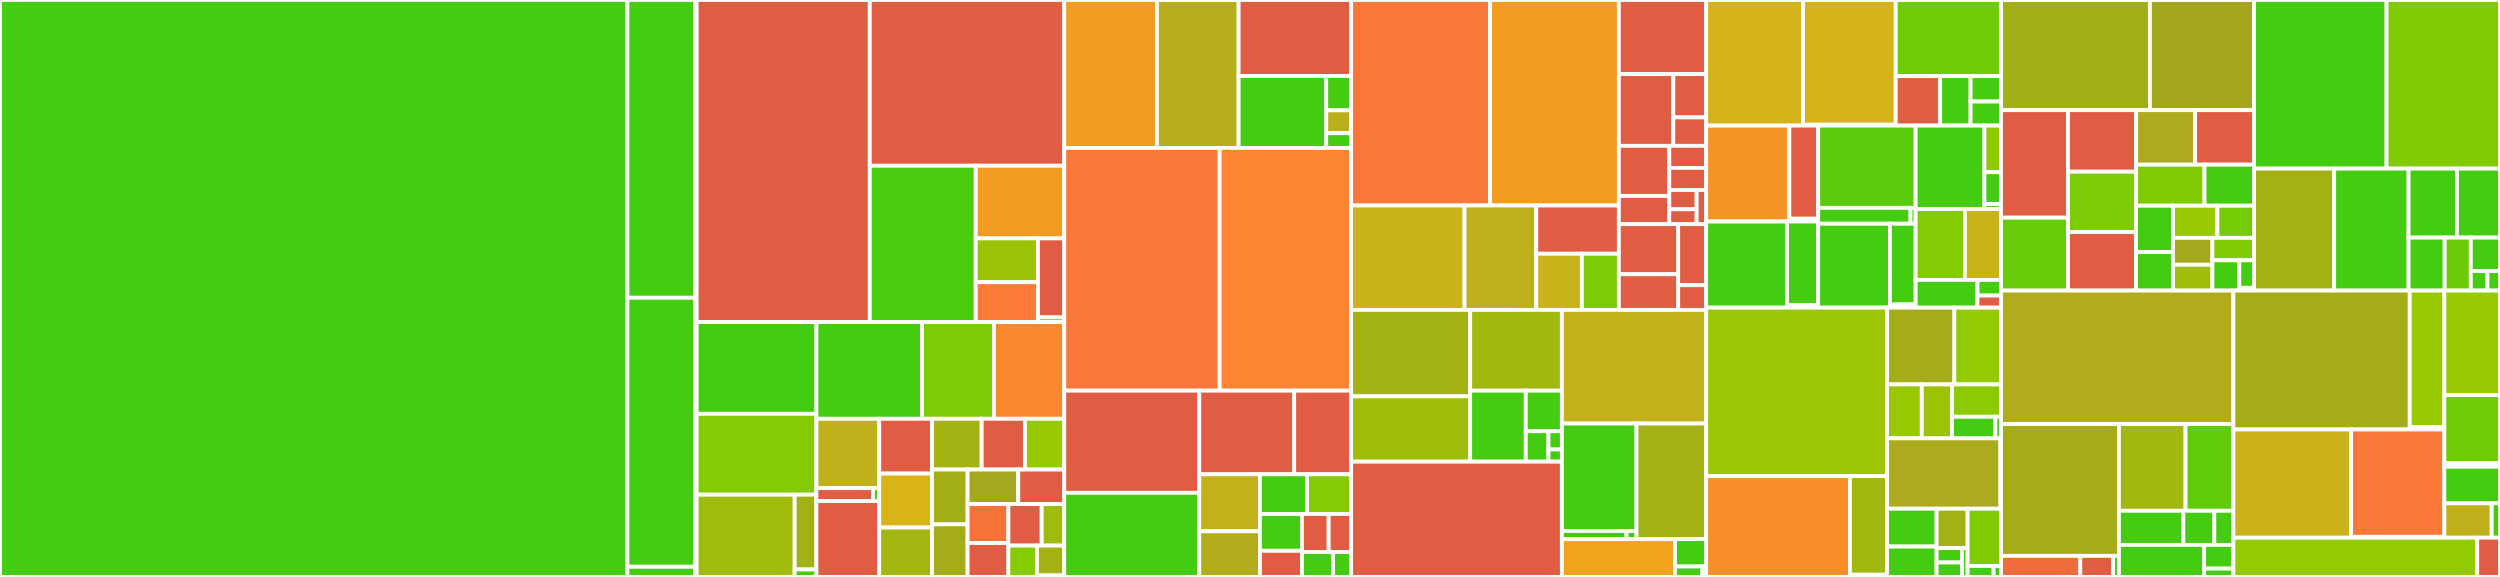 <svg baseProfile="full" width="650" height="150" viewBox="0 0 650 150" version="1.1"
xmlns="http://www.w3.org/2000/svg" xmlns:ev="http://www.w3.org/2001/xml-events"
xmlns:xlink="http://www.w3.org/1999/xlink">

<rect x="0" y="0" width="650" height="150" fill="#333333" stroke="none"/>

<style>rect.s{mask:url(#mask);}</style>
<defs>
  <pattern id="white" width="4" height="4" patternUnits="userSpaceOnUse" patternTransform="rotate(45)">
    <rect width="2" height="2" transform="translate(0,0)" fill="white"></rect>
  </pattern>
  <mask id="mask">
    <rect x="0" y="0" width="100%" height="100%" fill="url(#white)"></rect>
  </mask>
</defs>

<rect x="0" y="0" width="163.128" height="150.0" fill="#4c1" stroke="white" stroke-width="1" class=" tooltipped" data-content="genesis/src/genesisStates/mainnet.ts"><title>genesis/src/genesisStates/mainnet.ts</title></rect>
<rect x="163.128" y="0" width="17.661" height="77.414" fill="#4c1" stroke="white" stroke-width="1" class=" tooltipped" data-content="genesis/src/genesisStates/hoodi.ts"><title>genesis/src/genesisStates/hoodi.ts</title></rect>
<rect x="163.128" y="77.414" width="17.661" height="69.938" fill="#4c1" stroke="white" stroke-width="1" class=" tooltipped" data-content="genesis/src/genesisStates/holesky.ts"><title>genesis/src/genesisStates/holesky.ts</title></rect>
<rect x="163.128" y="147.352" width="17.661" height="2.648" fill="#4c1" stroke="white" stroke-width="1" class=" tooltipped" data-content="genesis/src/genesisStates/sepolia.ts"><title>genesis/src/genesisStates/sepolia.ts</title></rect>
<rect x="180.789" y="0" width="0.348" height="150" fill="#8eca02" stroke="white" stroke-width="1" class=" tooltipped" data-content="genesis/src/index.ts"><title>genesis/src/index.ts</title></rect>
<rect x="181.137" y="0" width="45.007" height="83.736" fill="#e05d44" stroke="white" stroke-width="1" class=" tooltipped" data-content="evm/src/opcodes/functions.ts"><title>evm/src/opcodes/functions.ts</title></rect>
<rect x="226.144" y="0" width="50.559" height="43.092" fill="#e05d44" stroke="white" stroke-width="1" class=" tooltipped" data-content="evm/src/opcodes/gas.ts"><title>evm/src/opcodes/gas.ts</title></rect>
<rect x="226.144" y="43.092" width="27.547" height="40.644" fill="#4ccc0f" stroke="white" stroke-width="1" class=" tooltipped" data-content="evm/src/opcodes/codes.ts"><title>evm/src/opcodes/codes.ts</title></rect>
<rect x="253.691" y="43.092" width="23.012" height="18.887" fill="#f39a21" stroke="white" stroke-width="1" class=" tooltipped" data-content="evm/src/opcodes/util.ts"><title>evm/src/opcodes/util.ts</title></rect>
<rect x="253.691" y="61.98" width="16.184" height="11.388" fill="#9cc206" stroke="white" stroke-width="1" class=" tooltipped" data-content="evm/src/opcodes/EIP2929.ts"><title>evm/src/opcodes/EIP2929.ts</title></rect>
<rect x="253.691" y="73.368" width="16.184" height="10.368" fill="#fd7b38" stroke="white" stroke-width="1" class=" tooltipped" data-content="evm/src/opcodes/EIP2200.ts"><title>evm/src/opcodes/EIP2200.ts</title></rect>
<rect x="269.876" y="61.98" width="6.828" height="20.548" fill="#e05d44" stroke="white" stroke-width="1" class=" tooltipped" data-content="evm/src/opcodes/EIP1283.ts"><title>evm/src/opcodes/EIP1283.ts</title></rect>
<rect x="269.876" y="82.528" width="6.828" height="1.209" fill="#4c1" stroke="white" stroke-width="1" class=" tooltipped" data-content="evm/src/opcodes/index.ts"><title>evm/src/opcodes/index.ts</title></rect>
<rect x="181.137" y="83.736" width="31.136" height="23.855" fill="#4c1" stroke="white" stroke-width="1" class=" tooltipped" data-content="evm/src/precompiles/bls12_381/constants.ts"><title>evm/src/precompiles/bls12_381/constants.ts</title></rect>
<rect x="181.137" y="107.591" width="31.136" height="21.028" fill="#85cb03" stroke="white" stroke-width="1" class=" tooltipped" data-content="evm/src/precompiles/bls12_381/mcl.ts"><title>evm/src/precompiles/bls12_381/mcl.ts</title></rect>
<rect x="181.137" y="128.619" width="25.475" height="21.381" fill="#a0bb0c" stroke="white" stroke-width="1" class=" tooltipped" data-content="evm/src/precompiles/bls12_381/noble.ts"><title>evm/src/precompiles/bls12_381/noble.ts</title></rect>
<rect x="206.612" y="128.619" width="5.661" height="19.437" fill="#a3b114" stroke="white" stroke-width="1" class=" tooltipped" data-content="evm/src/precompiles/bls12_381/util.ts"><title>evm/src/precompiles/bls12_381/util.ts</title></rect>
<rect x="206.612" y="148.056" width="5.661" height="1.944" fill="#4c1" stroke="white" stroke-width="1" class=" tooltipped" data-content="evm/src/precompiles/bls12_381/index.ts"><title>evm/src/precompiles/bls12_381/index.ts</title></rect>
<rect x="212.273" y="83.736" width="27.457" height="25.148" fill="#4c1" stroke="white" stroke-width="1" class=" tooltipped" data-content="evm/src/precompiles/index.ts"><title>evm/src/precompiles/index.ts</title></rect>
<rect x="239.73" y="83.736" width="18.706" height="25.148" fill="#7dcb05" stroke="white" stroke-width="1" class=" tooltipped" data-content="evm/src/precompiles/09-blake2f.ts"><title>evm/src/precompiles/09-blake2f.ts</title></rect>
<rect x="258.435" y="83.736" width="18.268" height="25.148" fill="#fa882e" stroke="white" stroke-width="1" class=" tooltipped" data-content="evm/src/precompiles/05-modexp.ts"><title>evm/src/precompiles/05-modexp.ts</title></rect>
<rect x="212.273" y="108.884" width="16.325" height="18.03" fill="#c0b01b" stroke="white" stroke-width="1" class=" tooltipped" data-content="evm/src/precompiles/bn254/noble.ts"><title>evm/src/precompiles/bn254/noble.ts</title></rect>
<rect x="212.273" y="126.914" width="14.693" height="3.37" fill="#e05d44" stroke="white" stroke-width="1" class=" tooltipped" data-content="evm/src/precompiles/bn254/rustbn.ts"><title>evm/src/precompiles/bn254/rustbn.ts</title></rect>
<rect x="226.966" y="126.914" width="1.633" height="3.37" fill="#4c1" stroke="white" stroke-width="1" class=" tooltipped" data-content="evm/src/precompiles/bn254/index.ts"><title>evm/src/precompiles/bn254/index.ts</title></rect>
<rect x="212.273" y="130.285" width="16.325" height="19.715" fill="#e05d44" stroke="white" stroke-width="1" class=" tooltipped" data-content="evm/src/precompiles/100-p256verify.ts"><title>evm/src/precompiles/100-p256verify.ts</title></rect>
<rect x="228.598" y="108.884" width="13.716" height="14.24" fill="#e05d44" stroke="white" stroke-width="1" class=" tooltipped" data-content="evm/src/precompiles/0a-kzg-point-evaluation.ts"><title>evm/src/precompiles/0a-kzg-point-evaluation.ts</title></rect>
<rect x="228.598" y="123.124" width="13.716" height="14.04" fill="#d9b318" stroke="white" stroke-width="1" class=" tooltipped" data-content="evm/src/precompiles/0c-bls12-g1msm.ts"><title>evm/src/precompiles/0c-bls12-g1msm.ts</title></rect>
<rect x="228.598" y="137.164" width="13.716" height="12.836" fill="#a2b511" stroke="white" stroke-width="1" class=" tooltipped" data-content="evm/src/precompiles/0f-bls12-pairing.ts"><title>evm/src/precompiles/0f-bls12-pairing.ts</title></rect>
<rect x="242.314" y="108.884" width="12.922" height="13.199" fill="#a3b313" stroke="white" stroke-width="1" class=" tooltipped" data-content="evm/src/precompiles/0e-bls12-g2msm.ts"><title>evm/src/precompiles/0e-bls12-g2msm.ts</title></rect>
<rect x="255.236" y="108.884" width="11.255" height="13.199" fill="#e05d44" stroke="white" stroke-width="1" class=" tooltipped" data-content="evm/src/precompiles/01-ecrecover.ts"><title>evm/src/precompiles/01-ecrecover.ts</title></rect>
<rect x="266.491" y="108.884" width="10.213" height="13.199" fill="#97ca00" stroke="white" stroke-width="1" class=" tooltipped" data-content="evm/src/precompiles/0d-bls12-g2add.ts"><title>evm/src/precompiles/0d-bls12-g2add.ts</title></rect>
<rect x="242.314" y="122.083" width="9.263" height="14.256" fill="#a3af16" stroke="white" stroke-width="1" class=" tooltipped" data-content="evm/src/precompiles/0b-bls12-g1add.ts"><title>evm/src/precompiles/0b-bls12-g1add.ts</title></rect>
<rect x="242.314" y="136.338" width="9.263" height="13.662" fill="#a4ac19" stroke="white" stroke-width="1" class=" tooltipped" data-content="evm/src/precompiles/11-bls12-map-fp2-to-g2.ts"><title>evm/src/precompiles/11-bls12-map-fp2-to-g2.ts</title></rect>
<rect x="251.576" y="122.083" width="13.176" height="8.977" fill="#a4a81c" stroke="white" stroke-width="1" class=" tooltipped" data-content="evm/src/precompiles/10-bls12-map-fp-to-g1.ts"><title>evm/src/precompiles/10-bls12-map-fp-to-g1.ts</title></rect>
<rect x="264.753" y="122.083" width="11.951" height="8.977" fill="#e05d44" stroke="white" stroke-width="1" class=" tooltipped" data-content="evm/src/precompiles/08-bn254-pairing.ts"><title>evm/src/precompiles/08-bn254-pairing.ts</title></rect>
<rect x="251.576" y="131.06" width="10.603" height="10.119" fill="#f7733a" stroke="white" stroke-width="1" class=" tooltipped" data-content="evm/src/precompiles/util.ts"><title>evm/src/precompiles/util.ts</title></rect>
<rect x="251.576" y="141.179" width="10.603" height="8.821" fill="#e05d44" stroke="white" stroke-width="1" class=" tooltipped" data-content="evm/src/precompiles/06-bn254-add.ts"><title>evm/src/precompiles/06-bn254-add.ts</title></rect>
<rect x="262.179" y="131.06" width="8.664" height="10.796" fill="#e05d44" stroke="white" stroke-width="1" class=" tooltipped" data-content="evm/src/precompiles/07-bn254-mul.ts"><title>evm/src/precompiles/07-bn254-mul.ts</title></rect>
<rect x="270.843" y="131.06" width="5.861" height="10.796" fill="#a0bb0c" stroke="white" stroke-width="1" class=" tooltipped" data-content="evm/src/precompiles/02-sha256.ts"><title>evm/src/precompiles/02-sha256.ts</title></rect>
<rect x="262.179" y="141.856" width="7.431" height="8.144" fill="#85cb03" stroke="white" stroke-width="1" class=" tooltipped" data-content="evm/src/precompiles/03-ripemd160.ts"><title>evm/src/precompiles/03-ripemd160.ts</title></rect>
<rect x="269.61" y="141.856" width="7.093" height="7.756" fill="#a3b114" stroke="white" stroke-width="1" class=" tooltipped" data-content="evm/src/precompiles/04-identity.ts"><title>evm/src/precompiles/04-identity.ts</title></rect>
<rect x="269.61" y="149.612" width="7.093" height="0.388" fill="#4c1" stroke="white" stroke-width="1" class=" tooltipped" data-content="evm/src/precompiles/types.ts"><title>evm/src/precompiles/types.ts</title></rect>
<rect x="276.703" y="0" width="24.099" height="38.468" fill="#f29d1f" stroke="white" stroke-width="1" class=" tooltipped" data-content="evm/src/eof/verify.ts"><title>evm/src/eof/verify.ts</title></rect>
<rect x="300.803" y="0" width="21.239" height="38.468" fill="#b7ae1c" stroke="white" stroke-width="1" class=" tooltipped" data-content="evm/src/eof/container.ts"><title>evm/src/eof/container.ts</title></rect>
<rect x="322.041" y="0" width="29.248" height="19.751" fill="#e05d44" stroke="white" stroke-width="1" class=" tooltipped" data-content="evm/src/eof/errors.ts"><title>evm/src/eof/errors.ts</title></rect>
<rect x="322.041" y="19.751" width="22.781" height="18.717" fill="#4c1" stroke="white" stroke-width="1" class=" tooltipped" data-content="evm/src/eof/stackDelta.ts"><title>evm/src/eof/stackDelta.ts</title></rect>
<rect x="344.823" y="19.751" width="6.467" height="8.933" fill="#4c1" stroke="white" stroke-width="1" class=" tooltipped" data-content="evm/src/eof/constants.ts"><title>evm/src/eof/constants.ts</title></rect>
<rect x="344.823" y="28.684" width="6.467" height="5.955" fill="#baaf1b" stroke="white" stroke-width="1" class=" tooltipped" data-content="evm/src/eof/setup.ts"><title>evm/src/eof/setup.ts</title></rect>
<rect x="344.823" y="34.64" width="6.467" height="3.828" fill="#4c1" stroke="white" stroke-width="1" class=" tooltipped" data-content="evm/src/eof/util.ts"><title>evm/src/eof/util.ts</title></rect>
<rect x="276.703" y="38.468" width="40.41" height="63.105" fill="#fa7739" stroke="white" stroke-width="1" class=" tooltipped" data-content="evm/src/evm.ts"><title>evm/src/evm.ts</title></rect>
<rect x="317.113" y="38.468" width="34.176" height="63.105" fill="#fb8530" stroke="white" stroke-width="1" class=" tooltipped" data-content="evm/src/interpreter.ts"><title>evm/src/interpreter.ts</title></rect>
<rect x="276.703" y="101.574" width="35.106" height="26.564" fill="#e05d44" stroke="white" stroke-width="1" class=" tooltipped" data-content="evm/src/binaryTreeAccessWitness.ts"><title>evm/src/binaryTreeAccessWitness.ts</title></rect>
<rect x="276.703" y="128.138" width="35.106" height="21.862" fill="#4c1" stroke="white" stroke-width="1" class=" tooltipped" data-content="evm/src/params.ts"><title>evm/src/params.ts</title></rect>
<rect x="311.809" y="101.574" width="24.675" height="21.74" fill="#e05d44" stroke="white" stroke-width="1" class=" tooltipped" data-content="evm/src/journal.ts"><title>evm/src/journal.ts</title></rect>
<rect x="336.484" y="101.574" width="14.805" height="21.74" fill="#e05d44" stroke="white" stroke-width="1" class=" tooltipped" data-content="evm/src/logger.ts"><title>evm/src/logger.ts</title></rect>
<rect x="311.809" y="123.313" width="15.771" height="14.826" fill="#c3b11b" stroke="white" stroke-width="1" class=" tooltipped" data-content="evm/src/stack.ts"><title>evm/src/stack.ts</title></rect>
<rect x="311.809" y="138.139" width="15.771" height="11.861" fill="#b2ac1c" stroke="white" stroke-width="1" class=" tooltipped" data-content="evm/src/transientStorage.ts"><title>evm/src/transientStorage.ts</title></rect>
<rect x="327.581" y="123.313" width="12.254" height="10.327" fill="#4c1" stroke="white" stroke-width="1" class=" tooltipped" data-content="evm/src/memory.ts"><title>evm/src/memory.ts</title></rect>
<rect x="339.835" y="123.313" width="11.455" height="10.327" fill="#85cb03" stroke="white" stroke-width="1" class=" tooltipped" data-content="evm/src/message.ts"><title>evm/src/message.ts</title></rect>
<rect x="327.581" y="133.64" width="10.93" height="9.564" fill="#4c1" stroke="white" stroke-width="1" class=" tooltipped" data-content="evm/src/errors.ts"><title>evm/src/errors.ts</title></rect>
<rect x="327.581" y="143.204" width="10.93" height="6.796" fill="#e05d44" stroke="white" stroke-width="1" class=" tooltipped" data-content="evm/src/stemCache.ts"><title>evm/src/stemCache.ts</title></rect>
<rect x="338.51" y="133.64" width="6.945" height="9.902" fill="#e05d44" stroke="white" stroke-width="1" class=" tooltipped" data-content="evm/src/chunkCache.ts"><title>evm/src/chunkCache.ts</title></rect>
<rect x="345.455" y="133.64" width="5.834" height="9.902" fill="#e05d44" stroke="white" stroke-width="1" class=" tooltipped" data-content="evm/src/types.ts"><title>evm/src/types.ts</title></rect>
<rect x="338.51" y="143.542" width="8.093" height="6.458" fill="#4c1" stroke="white" stroke-width="1" class=" tooltipped" data-content="evm/src/constructors.ts"><title>evm/src/constructors.ts</title></rect>
<rect x="346.604" y="143.542" width="4.686" height="6.458" fill="#4c1" stroke="white" stroke-width="1" class=" tooltipped" data-content="evm/src/index.ts"><title>evm/src/index.ts</title></rect>
<rect x="351.289" y="0" width="36.147" height="53.425" fill="#fa7739" stroke="white" stroke-width="1" class=" tooltipped" data-content="vm/src/runBlock.ts"><title>vm/src/runBlock.ts</title></rect>
<rect x="387.436" y="0" width="33.469" height="53.425" fill="#f39a21" stroke="white" stroke-width="1" class=" tooltipped" data-content="vm/src/runTx.ts"><title>vm/src/runTx.ts</title></rect>
<rect x="351.289" y="53.425" width="29.488" height="27.147" fill="#c9b21a" stroke="white" stroke-width="1" class=" tooltipped" data-content="vm/src/buildBlock.ts"><title>vm/src/buildBlock.ts</title></rect>
<rect x="380.777" y="53.425" width="18.645" height="27.147" fill="#bdb01b" stroke="white" stroke-width="1" class=" tooltipped" data-content="vm/src/requests.ts"><title>vm/src/requests.ts</title></rect>
<rect x="399.422" y="53.425" width="21.483" height="12.549" fill="#e05d44" stroke="white" stroke-width="1" class=" tooltipped" data-content="vm/src/emitEVMProfile.ts"><title>vm/src/emitEVMProfile.ts</title></rect>
<rect x="399.422" y="65.974" width="11.872" height="14.598" fill="#c9b21a" stroke="white" stroke-width="1" class=" tooltipped" data-content="vm/src/vm.ts"><title>vm/src/vm.ts</title></rect>
<rect x="411.294" y="65.974" width="9.611" height="14.598" fill="#7dcb05" stroke="white" stroke-width="1" class=" tooltipped" data-content="vm/src/bloom/index.ts"><title>vm/src/bloom/index.ts</title></rect>
<rect x="420.905" y="0" width="22.704" height="19.265" fill="#e05d44" stroke="white" stroke-width="1" class=" tooltipped" data-content="vm/examples/run-solidity-contract.ts"><title>vm/examples/run-solidity-contract.ts</title></rect>
<rect x="420.905" y="19.265" width="14.153" height="18.659" fill="#e05d44" stroke="white" stroke-width="1" class=" tooltipped" data-content="vm/examples/helpers/blockchain-mock-data.ts"><title>vm/examples/helpers/blockchain-mock-data.ts</title></rect>
<rect x="435.058" y="19.265" width="8.551" height="11.26" fill="#e05d44" stroke="white" stroke-width="1" class=" tooltipped" data-content="vm/examples/helpers/tx-builder.ts"><title>vm/examples/helpers/tx-builder.ts</title></rect>
<rect x="435.058" y="30.524" width="8.551" height="7.399" fill="#e05d44" stroke="white" stroke-width="1" class=" tooltipped" data-content="vm/examples/helpers/account-utils.ts"><title>vm/examples/helpers/account-utils.ts</title></rect>
<rect x="420.905" y="37.923" width="13.109" height="13.01" fill="#e05d44" stroke="white" stroke-width="1" class=" tooltipped" data-content="vm/examples/run-blockchain.ts"><title>vm/examples/run-blockchain.ts</title></rect>
<rect x="420.905" y="50.934" width="13.109" height="7.345" fill="#e05d44" stroke="white" stroke-width="1" class=" tooltipped" data-content="vm/examples/buildBlock.ts"><title>vm/examples/buildBlock.ts</title></rect>
<rect x="434.014" y="37.923" width="9.595" height="5.734" fill="#e05d44" stroke="white" stroke-width="1" class=" tooltipped" data-content="vm/examples/runTx.ts"><title>vm/examples/runTx.ts</title></rect>
<rect x="434.014" y="43.657" width="9.595" height="5.734" fill="#e05d44" stroke="white" stroke-width="1" class=" tooltipped" data-content="vm/examples/vmWithGenesisState.ts"><title>vm/examples/vmWithGenesisState.ts</title></rect>
<rect x="434.014" y="49.391" width="7.119" height="5.023" fill="#e05d44" stroke="white" stroke-width="1" class=" tooltipped" data-content="vm/examples/runGoerliBlock.ts"><title>vm/examples/runGoerliBlock.ts</title></rect>
<rect x="434.014" y="54.414" width="7.119" height="3.864" fill="#e05d44" stroke="white" stroke-width="1" class=" tooltipped" data-content="vm/examples/vmWithEIPs.ts"><title>vm/examples/vmWithEIPs.ts</title></rect>
<rect x="441.133" y="49.391" width="2.476" height="8.887" fill="#e05d44" stroke="white" stroke-width="1" class=" tooltipped" data-content="vm/examples/vmWith4844.ts"><title>vm/examples/vmWith4844.ts</title></rect>
<rect x="420.905" y="58.278" width="15.424" height="13.019" fill="#e05d44" stroke="white" stroke-width="1" class=" tooltipped" data-content="vm/benchmarks/util.ts"><title>vm/benchmarks/util.ts</title></rect>
<rect x="420.905" y="71.298" width="15.424" height="9.274" fill="#e05d44" stroke="white" stroke-width="1" class=" tooltipped" data-content="vm/benchmarks/run.ts"><title>vm/benchmarks/run.ts</title></rect>
<rect x="436.329" y="58.278" width="7.28" height="15.87" fill="#e05d44" stroke="white" stroke-width="1" class=" tooltipped" data-content="vm/benchmarks/mainnetBlocks.ts"><title>vm/benchmarks/mainnetBlocks.ts</title></rect>
<rect x="436.329" y="74.149" width="7.28" height="6.424" fill="#e05d44" stroke="white" stroke-width="1" class=" tooltipped" data-content="vm/benchmarks/mockchain.ts"><title>vm/benchmarks/mockchain.ts</title></rect>
<rect x="351.289" y="80.572" width="30.954" height="22.484" fill="#a3b313" stroke="white" stroke-width="1" class=" tooltipped" data-content="statemanager/src/cache/storage.ts"><title>statemanager/src/cache/storage.ts</title></rect>
<rect x="351.289" y="103.056" width="30.954" height="16.974" fill="#9ebe09" stroke="white" stroke-width="1" class=" tooltipped" data-content="statemanager/src/cache/account.ts"><title>statemanager/src/cache/account.ts</title></rect>
<rect x="382.244" y="80.572" width="23.843" height="20.998" fill="#a1b90e" stroke="white" stroke-width="1" class=" tooltipped" data-content="statemanager/src/cache/code.ts"><title>statemanager/src/cache/code.ts</title></rect>
<rect x="382.244" y="101.57" width="14.455" height="18.46" fill="#4c1" stroke="white" stroke-width="1" class=" tooltipped" data-content="statemanager/src/cache/caches.ts"><title>statemanager/src/cache/caches.ts</title></rect>
<rect x="396.699" y="101.57" width="9.388" height="10.548" fill="#4c1" stroke="white" stroke-width="1" class=" tooltipped" data-content="statemanager/src/cache/originalStorageCache.ts"><title>statemanager/src/cache/originalStorageCache.ts</title></rect>
<rect x="396.699" y="112.119" width="5.911" height="7.911" fill="#4c1" stroke="white" stroke-width="1" class=" tooltipped" data-content="statemanager/src/cache/cache.ts"><title>statemanager/src/cache/cache.ts</title></rect>
<rect x="402.61" y="112.119" width="3.477" height="4.747" fill="#4c1" stroke="white" stroke-width="1" class=" tooltipped" data-content="statemanager/src/cache/index.ts"><title>statemanager/src/cache/index.ts</title></rect>
<rect x="402.61" y="116.865" width="3.477" height="3.165" fill="#4c1" stroke="white" stroke-width="1" class=" tooltipped" data-content="statemanager/src/cache/types.ts"><title>statemanager/src/cache/types.ts</title></rect>
<rect x="351.289" y="120.03" width="54.798" height="29.97" fill="#e05d44" stroke="white" stroke-width="1" class=" tooltipped" data-content="statemanager/src/statefulBinaryTreeStateManager.ts"><title>statemanager/src/statefulBinaryTreeStateManager.ts</title></rect>
<rect x="406.087" y="80.572" width="37.522" height="29.545" fill="#c3b11b" stroke="white" stroke-width="1" class=" tooltipped" data-content="statemanager/src/merkleStateManager.ts"><title>statemanager/src/merkleStateManager.ts</title></rect>
<rect x="406.087" y="110.117" width="19.402" height="27.932" fill="#4c1" stroke="white" stroke-width="1" class=" tooltipped" data-content="statemanager/src/proof/merkle.ts"><title>statemanager/src/proof/merkle.ts</title></rect>
<rect x="406.087" y="138.049" width="16.815" height="2.127" fill="#4c1" stroke="white" stroke-width="1" class=" tooltipped" data-content="statemanager/src/proof/rpc.ts"><title>statemanager/src/proof/rpc.ts</title></rect>
<rect x="422.902" y="138.049" width="2.587" height="2.127" fill="#4c1" stroke="white" stroke-width="1" class=" tooltipped" data-content="statemanager/src/proof/index.ts"><title>statemanager/src/proof/index.ts</title></rect>
<rect x="425.489" y="110.117" width="18.121" height="30.059" fill="#a3b114" stroke="white" stroke-width="1" class=" tooltipped" data-content="statemanager/src/rpcStateManager.ts"><title>statemanager/src/rpcStateManager.ts</title></rect>
<rect x="406.087" y="140.176" width="29.402" height="9.824" fill="#efa41b" stroke="white" stroke-width="1" class=" tooltipped" data-content="statemanager/src/simpleStateManager.ts"><title>statemanager/src/simpleStateManager.ts</title></rect>
<rect x="435.489" y="140.176" width="8.121" height="7.114" fill="#4c1" stroke="white" stroke-width="1" class=" tooltipped" data-content="statemanager/src/util.ts"><title>statemanager/src/util.ts</title></rect>
<rect x="435.489" y="147.29" width="7.105" height="2.71" fill="#4c1" stroke="white" stroke-width="1" class=" tooltipped" data-content="statemanager/src/index.ts"><title>statemanager/src/index.ts</title></rect>
<rect x="442.594" y="147.29" width="1.015" height="2.71" fill="#4c1" stroke="white" stroke-width="1" class=" tooltipped" data-content="statemanager/src/types.ts"><title>statemanager/src/types.ts</title></rect>
<rect x="443.609" y="0" width="25.188" height="32.656" fill="#d3b319" stroke="white" stroke-width="1" class=" tooltipped" data-content="tx/src/4844/tx.ts"><title>tx/src/4844/tx.ts</title></rect>
<rect x="468.797" y="0" width="24.093" height="32.427" fill="#d6b318" stroke="white" stroke-width="1" class=" tooltipped" data-content="tx/src/4844/constructors.ts"><title>tx/src/4844/constructors.ts</title></rect>
<rect x="468.797" y="32.427" width="24.093" height="0.228" fill="#4c1" stroke="white" stroke-width="1" class=" tooltipped" data-content="tx/src/4844/index.ts"><title>tx/src/4844/index.ts</title></rect>
<rect x="492.89" y="0" width="27.378" height="19.794" fill="#70cb07" stroke="white" stroke-width="1" class=" tooltipped" data-content="tx/src/capabilities/legacy.ts"><title>tx/src/capabilities/legacy.ts</title></rect>
<rect x="492.89" y="19.794" width="11.55" height="12.861" fill="#e25e43" stroke="white" stroke-width="1" class=" tooltipped" data-content="tx/src/capabilities/eip7702.ts"><title>tx/src/capabilities/eip7702.ts</title></rect>
<rect x="504.44" y="19.794" width="7.914" height="12.861" fill="#4c1" stroke="white" stroke-width="1" class=" tooltipped" data-content="tx/src/capabilities/eip2930.ts"><title>tx/src/capabilities/eip2930.ts</title></rect>
<rect x="512.354" y="19.794" width="7.914" height="6.604" fill="#4c1" stroke="white" stroke-width="1" class=" tooltipped" data-content="tx/src/capabilities/eip2718.ts"><title>tx/src/capabilities/eip2718.ts</title></rect>
<rect x="512.354" y="26.399" width="7.914" height="6.257" fill="#4c1" stroke="white" stroke-width="1" class=" tooltipped" data-content="tx/src/capabilities/eip1559.ts"><title>tx/src/capabilities/eip1559.ts</title></rect>
<rect x="443.609" y="32.656" width="21.617" height="24.942" fill="#f59425" stroke="white" stroke-width="1" class=" tooltipped" data-content="tx/src/7702/tx.ts"><title>tx/src/7702/tx.ts</title></rect>
<rect x="465.227" y="32.656" width="7.5" height="24.208" fill="#e05d44" stroke="white" stroke-width="1" class=" tooltipped" data-content="tx/src/7702/constructors.ts"><title>tx/src/7702/constructors.ts</title></rect>
<rect x="465.227" y="56.864" width="7.5" height="0.734" fill="#4c1" stroke="white" stroke-width="1" class=" tooltipped" data-content="tx/src/7702/index.ts"><title>tx/src/7702/index.ts</title></rect>
<rect x="443.609" y="57.597" width="21.009" height="22.391" fill="#4c1" stroke="white" stroke-width="1" class=" tooltipped" data-content="tx/src/1559/tx.ts"><title>tx/src/1559/tx.ts</title></rect>
<rect x="464.618" y="57.597" width="8.109" height="21.712" fill="#4c1" stroke="white" stroke-width="1" class=" tooltipped" data-content="tx/src/1559/constructors.ts"><title>tx/src/1559/constructors.ts</title></rect>
<rect x="464.618" y="79.31" width="8.109" height="0.679" fill="#4c1" stroke="white" stroke-width="1" class=" tooltipped" data-content="tx/src/1559/index.ts"><title>tx/src/1559/index.ts</title></rect>
<rect x="472.727" y="32.656" width="25.34" height="21.386" fill="#5bcc0c" stroke="white" stroke-width="1" class=" tooltipped" data-content="tx/src/legacy/tx.ts"><title>tx/src/legacy/tx.ts</title></rect>
<rect x="472.727" y="54.042" width="24.006" height="4.125" fill="#4c1" stroke="white" stroke-width="1" class=" tooltipped" data-content="tx/src/legacy/constructors.ts"><title>tx/src/legacy/constructors.ts</title></rect>
<rect x="496.733" y="54.042" width="1.334" height="4.125" fill="#4c1" stroke="white" stroke-width="1" class=" tooltipped" data-content="tx/src/legacy/index.ts"><title>tx/src/legacy/index.ts</title></rect>
<rect x="472.727" y="58.167" width="18.658" height="21.821" fill="#4c1" stroke="white" stroke-width="1" class=" tooltipped" data-content="tx/src/2930/tx.ts"><title>tx/src/2930/tx.ts</title></rect>
<rect x="491.385" y="58.167" width="6.682" height="20.997" fill="#4c1" stroke="white" stroke-width="1" class=" tooltipped" data-content="tx/src/2930/constructors.ts"><title>tx/src/2930/constructors.ts</title></rect>
<rect x="491.385" y="79.165" width="6.682" height="0.823" fill="#4c1" stroke="white" stroke-width="1" class=" tooltipped" data-content="tx/src/2930/index.ts"><title>tx/src/2930/index.ts</title></rect>
<rect x="498.066" y="32.656" width="17.888" height="21.684" fill="#4c1" stroke="white" stroke-width="1" class=" tooltipped" data-content="tx/src/util/internal.ts"><title>tx/src/util/internal.ts</title></rect>
<rect x="515.954" y="32.656" width="4.313" height="12.117" fill="#8eca02" stroke="white" stroke-width="1" class=" tooltipped" data-content="tx/src/util/general.ts"><title>tx/src/util/general.ts</title></rect>
<rect x="515.954" y="44.773" width="4.313" height="8.291" fill="#4c1" stroke="white" stroke-width="1" class=" tooltipped" data-content="tx/src/util/access.ts"><title>tx/src/util/access.ts</title></rect>
<rect x="515.954" y="53.064" width="4.313" height="1.276" fill="#4c1" stroke="white" stroke-width="1" class=" tooltipped" data-content="tx/src/util/index.ts"><title>tx/src/util/index.ts</title></rect>
<rect x="498.066" y="54.339" width="12.814" height="18.462" fill="#85cb03" stroke="white" stroke-width="1" class=" tooltipped" data-content="tx/src/transactionFactory.ts"><title>tx/src/transactionFactory.ts</title></rect>
<rect x="510.881" y="54.339" width="9.387" height="18.462" fill="#c9b21a" stroke="white" stroke-width="1" class=" tooltipped" data-content="tx/src/types.ts"><title>tx/src/types.ts</title></rect>
<rect x="498.066" y="72.801" width="16.077" height="7.187" fill="#4c1" stroke="white" stroke-width="1" class=" tooltipped" data-content="tx/src/params.ts"><title>tx/src/params.ts</title></rect>
<rect x="514.143" y="72.801" width="6.124" height="4.042" fill="#4c1" stroke="white" stroke-width="1" class=" tooltipped" data-content="tx/src/index.ts"><title>tx/src/index.ts</title></rect>
<rect x="514.143" y="76.844" width="6.124" height="3.144" fill="#e05d44" stroke="white" stroke-width="1" class=" tooltipped" data-content="tx/src/constants.ts"><title>tx/src/constants.ts</title></rect>
<rect x="443.609" y="79.988" width="47.032" height="43.809" fill="#9ac603" stroke="white" stroke-width="1" class=" tooltipped" data-content="mpt/src/mpt.ts"><title>mpt/src/mpt.ts</title></rect>
<rect x="443.609" y="123.797" width="37.374" height="26.203" fill="#f88e29" stroke="white" stroke-width="1" class=" tooltipped" data-content="mpt/src/proof/range.ts"><title>mpt/src/proof/range.ts</title></rect>
<rect x="480.983" y="123.797" width="9.658" height="25.634" fill="#a1b90e" stroke="white" stroke-width="1" class=" tooltipped" data-content="mpt/src/proof/proof.ts"><title>mpt/src/proof/proof.ts</title></rect>
<rect x="480.983" y="149.43" width="9.658" height="0.57" fill="#4c1" stroke="white" stroke-width="1" class=" tooltipped" data-content="mpt/src/proof/index.ts"><title>mpt/src/proof/index.ts</title></rect>
<rect x="490.642" y="79.988" width="17.5" height="19.964" fill="#a4ac19" stroke="white" stroke-width="1" class=" tooltipped" data-content="mpt/src/util/encoding.ts"><title>mpt/src/util/encoding.ts</title></rect>
<rect x="508.142" y="79.988" width="12.126" height="19.964" fill="#93ca01" stroke="white" stroke-width="1" class=" tooltipped" data-content="mpt/src/util/walkController.ts"><title>mpt/src/util/walkController.ts</title></rect>
<rect x="490.642" y="99.952" width="9.025" height="14.021" fill="#98c802" stroke="white" stroke-width="1" class=" tooltipped" data-content="mpt/src/util/nibbles.ts"><title>mpt/src/util/nibbles.ts</title></rect>
<rect x="499.667" y="99.952" width="7.848" height="14.021" fill="#9cc206" stroke="white" stroke-width="1" class=" tooltipped" data-content="mpt/src/util/asyncWalk.ts"><title>mpt/src/util/asyncWalk.ts</title></rect>
<rect x="507.515" y="99.952" width="12.753" height="8.413" fill="#8eca02" stroke="white" stroke-width="1" class=" tooltipped" data-content="mpt/src/util/genesisState.ts"><title>mpt/src/util/genesisState.ts</title></rect>
<rect x="507.515" y="108.364" width="11.281" height="5.608" fill="#4c1" stroke="white" stroke-width="1" class=" tooltipped" data-content="mpt/src/util/hex.ts"><title>mpt/src/util/hex.ts</title></rect>
<rect x="518.796" y="108.364" width="1.471" height="5.608" fill="#4c1" stroke="white" stroke-width="1" class=" tooltipped" data-content="mpt/src/util/index.ts"><title>mpt/src/util/index.ts</title></rect>
<rect x="490.642" y="113.973" width="29.476" height="18.292" fill="#acaa1d" stroke="white" stroke-width="1" class=" tooltipped" data-content="mpt/src/db/checkpointDB.ts"><title>mpt/src/db/checkpointDB.ts</title></rect>
<rect x="520.117" y="113.973" width="0.15" height="18.292" fill="#4c1" stroke="white" stroke-width="1" class=" tooltipped" data-content="mpt/src/db/index.ts"><title>mpt/src/db/index.ts</title></rect>
<rect x="490.642" y="132.265" width="12.874" height="9.829" fill="#4c1" stroke="white" stroke-width="1" class=" tooltipped" data-content="mpt/src/node/branch.ts"><title>mpt/src/node/branch.ts</title></rect>
<rect x="490.642" y="142.094" width="12.874" height="7.906" fill="#4c1" stroke="white" stroke-width="1" class=" tooltipped" data-content="mpt/src/node/extensionOrLeafNodeBase.ts"><title>mpt/src/node/extensionOrLeafNodeBase.ts</title></rect>
<rect x="503.516" y="132.265" width="8.066" height="10.232" fill="#a3b114" stroke="white" stroke-width="1" class=" tooltipped" data-content="mpt/src/node/util.ts"><title>mpt/src/node/util.ts</title></rect>
<rect x="503.516" y="142.497" width="6.599" height="3.752" fill="#4c1" stroke="white" stroke-width="1" class=" tooltipped" data-content="mpt/src/node/extension.ts"><title>mpt/src/node/extension.ts</title></rect>
<rect x="503.516" y="146.248" width="6.599" height="3.752" fill="#4c1" stroke="white" stroke-width="1" class=" tooltipped" data-content="mpt/src/node/leaf.ts"><title>mpt/src/node/leaf.ts</title></rect>
<rect x="510.115" y="142.497" width="1.466" height="7.503" fill="#4c1" stroke="white" stroke-width="1" class=" tooltipped" data-content="mpt/src/node/index.ts"><title>mpt/src/node/index.ts</title></rect>
<rect x="511.582" y="132.265" width="8.686" height="14.885" fill="#81cb04" stroke="white" stroke-width="1" class=" tooltipped" data-content="mpt/src/constructors.ts"><title>mpt/src/constructors.ts</title></rect>
<rect x="511.582" y="147.15" width="6.756" height="2.85" fill="#4c1" stroke="white" stroke-width="1" class=" tooltipped" data-content="mpt/src/index.ts"><title>mpt/src/index.ts</title></rect>
<rect x="518.337" y="147.15" width="1.93" height="2.85" fill="#4c1" stroke="white" stroke-width="1" class=" tooltipped" data-content="mpt/src/types.ts"><title>mpt/src/types.ts</title></rect>
<rect x="520.268" y="0" width="38.708" height="28.64" fill="#a3af16" stroke="white" stroke-width="1" class=" tooltipped" data-content="util/src/account.ts"><title>util/src/account.ts</title></rect>
<rect x="558.976" y="0" width="27.086" height="28.64" fill="#a4a61d" stroke="white" stroke-width="1" class=" tooltipped" data-content="util/src/bytes.ts"><title>util/src/bytes.ts</title></rect>
<rect x="520.268" y="28.64" width="17.416" height="27.957" fill="#e05d44" stroke="white" stroke-width="1" class=" tooltipped" data-content="util/src/binaryTree.ts"><title>util/src/binaryTree.ts</title></rect>
<rect x="520.268" y="56.597" width="17.416" height="18.954" fill="#68cb09" stroke="white" stroke-width="1" class=" tooltipped" data-content="util/src/signature.ts"><title>util/src/signature.ts</title></rect>
<rect x="537.684" y="28.64" width="17.709" height="16" fill="#e05d44" stroke="white" stroke-width="1" class=" tooltipped" data-content="util/src/blobs.ts"><title>util/src/blobs.ts</title></rect>
<rect x="537.684" y="44.64" width="17.709" height="15.689" fill="#7dcb05" stroke="white" stroke-width="1" class=" tooltipped" data-content="util/src/authorization.ts"><title>util/src/authorization.ts</title></rect>
<rect x="537.684" y="60.328" width="17.709" height="15.223" fill="#e05d44" stroke="white" stroke-width="1" class=" tooltipped" data-content="util/src/internal.ts"><title>util/src/internal.ts</title></rect>
<rect x="555.393" y="28.64" width="15.334" height="14.172" fill="#acaa1d" stroke="white" stroke-width="1" class=" tooltipped" data-content="util/src/address.ts"><title>util/src/address.ts</title></rect>
<rect x="570.728" y="28.64" width="15.334" height="14.172" fill="#e05d44" stroke="white" stroke-width="1" class=" tooltipped" data-content="util/src/types.ts"><title>util/src/types.ts</title></rect>
<rect x="555.393" y="42.812" width="17.783" height="10.674" fill="#81cb04" stroke="white" stroke-width="1" class=" tooltipped" data-content="util/src/withdrawal.ts"><title>util/src/withdrawal.ts</title></rect>
<rect x="573.176" y="42.812" width="12.886" height="10.674" fill="#4c1" stroke="white" stroke-width="1" class=" tooltipped" data-content="util/src/constants.ts"><title>util/src/constants.ts</title></rect>
<rect x="555.393" y="53.486" width="9.6" height="12.036" fill="#4c1" stroke="white" stroke-width="1" class=" tooltipped" data-content="util/src/provider.ts"><title>util/src/provider.ts</title></rect>
<rect x="555.393" y="65.522" width="9.6" height="10.03" fill="#4c1" stroke="white" stroke-width="1" class=" tooltipped" data-content="util/src/mapDB.ts"><title>util/src/mapDB.ts</title></rect>
<rect x="564.993" y="53.486" width="11.522" height="8.356" fill="#97ca00" stroke="white" stroke-width="1" class=" tooltipped" data-content="util/src/units.ts"><title>util/src/units.ts</title></rect>
<rect x="576.515" y="53.486" width="9.547" height="8.356" fill="#74cb06" stroke="white" stroke-width="1" class=" tooltipped" data-content="util/src/request.ts"><title>util/src/request.ts</title></rect>
<rect x="564.993" y="61.842" width="10.234" height="6.989" fill="#a4a81c" stroke="white" stroke-width="1" class=" tooltipped" data-content="util/src/helpers.ts"><title>util/src/helpers.ts</title></rect>
<rect x="564.993" y="68.831" width="10.234" height="6.72" fill="#9ebe09" stroke="white" stroke-width="1" class=" tooltipped" data-content="util/src/tasks.ts"><title>util/src/tasks.ts</title></rect>
<rect x="575.227" y="61.842" width="10.836" height="5.839" fill="#81cb04" stroke="white" stroke-width="1" class=" tooltipped" data-content="util/src/lock.ts"><title>util/src/lock.ts</title></rect>
<rect x="575.227" y="67.681" width="6.991" height="7.87" fill="#4c1" stroke="white" stroke-width="1" class=" tooltipped" data-content="util/src/index.ts"><title>util/src/index.ts</title></rect>
<rect x="582.217" y="67.681" width="3.845" height="7.155" fill="#4c1" stroke="white" stroke-width="1" class=" tooltipped" data-content="util/src/db.ts"><title>util/src/db.ts</title></rect>
<rect x="582.217" y="74.836" width="3.845" height="0.715" fill="#4c1" stroke="white" stroke-width="1" class=" tooltipped" data-content="util/src/errors.ts"><title>util/src/errors.ts</title></rect>
<rect x="586.062" y="0" width="34.447" height="43.842" fill="#4c1" stroke="white" stroke-width="1" class=" tooltipped" data-content="common/src/chains.ts"><title>common/src/chains.ts</title></rect>
<rect x="620.51" y="0" width="29.49" height="43.842" fill="#81cb04" stroke="white" stroke-width="1" class=" tooltipped" data-content="common/src/common.ts"><title>common/src/common.ts</title></rect>
<rect x="586.062" y="43.842" width="20.821" height="31.709" fill="#a3b114" stroke="white" stroke-width="1" class=" tooltipped" data-content="common/src/utils.ts"><title>common/src/utils.ts</title></rect>
<rect x="606.883" y="43.842" width="19.346" height="31.709" fill="#4c1" stroke="white" stroke-width="1" class=" tooltipped" data-content="common/src/eips.ts"><title>common/src/eips.ts</title></rect>
<rect x="626.229" y="43.842" width="12.575" height="17.938" fill="#4c1" stroke="white" stroke-width="1" class=" tooltipped" data-content="common/src/hardforks.ts"><title>common/src/hardforks.ts</title></rect>
<rect x="638.805" y="43.842" width="11.195" height="17.938" fill="#4c1" stroke="white" stroke-width="1" class=" tooltipped" data-content="common/src/enums.ts"><title>common/src/enums.ts</title></rect>
<rect x="626.229" y="61.78" width="9.388" height="13.772" fill="#4c1" stroke="white" stroke-width="1" class=" tooltipped" data-content="common/src/crc.ts"><title>common/src/crc.ts</title></rect>
<rect x="635.618" y="61.78" width="6.792" height="13.772" fill="#6ccb08" stroke="white" stroke-width="1" class=" tooltipped" data-content="common/src/constructors.ts"><title>common/src/constructors.ts</title></rect>
<rect x="642.409" y="61.78" width="7.591" height="8.698" fill="#4c1" stroke="white" stroke-width="1" class=" tooltipped" data-content="common/src/gethGenesis.ts"><title>common/src/gethGenesis.ts</title></rect>
<rect x="642.409" y="70.478" width="4.337" height="5.074" fill="#4c1" stroke="white" stroke-width="1" class=" tooltipped" data-content="common/src/index.ts"><title>common/src/index.ts</title></rect>
<rect x="646.747" y="70.478" width="3.253" height="5.074" fill="#4c1" stroke="white" stroke-width="1" class=" tooltipped" data-content="common/src/interfaces.ts"><title>common/src/interfaces.ts</title></rect>
<rect x="520.268" y="75.551" width="60.414" height="34.697" fill="#b2ac1c" stroke="white" stroke-width="1" class=" tooltipped" data-content="blockchain/src/blockchain.ts"><title>blockchain/src/blockchain.ts</title></rect>
<rect x="520.268" y="110.249" width="30.657" height="34.278" fill="#a4ad17" stroke="white" stroke-width="1" class=" tooltipped" data-content="blockchain/src/consensus/clique.ts"><title>blockchain/src/consensus/clique.ts</title></rect>
<rect x="520.268" y="144.526" width="20.605" height="5.474" fill="#f06c3d" stroke="white" stroke-width="1" class=" tooltipped" data-content="blockchain/src/consensus/ethash.ts"><title>blockchain/src/consensus/ethash.ts</title></rect>
<rect x="540.873" y="144.526" width="8.544" height="5.474" fill="#e25e43" stroke="white" stroke-width="1" class=" tooltipped" data-content="blockchain/src/consensus/casper.ts"><title>blockchain/src/consensus/casper.ts</title></rect>
<rect x="549.417" y="144.526" width="1.508" height="5.474" fill="#4c1" stroke="white" stroke-width="1" class=" tooltipped" data-content="blockchain/src/consensus/index.ts"><title>blockchain/src/consensus/index.ts</title></rect>
<rect x="550.924" y="110.249" width="17.318" height="22.557" fill="#a2b710" stroke="white" stroke-width="1" class=" tooltipped" data-content="blockchain/src/db/manager.ts"><title>blockchain/src/db/manager.ts</title></rect>
<rect x="568.242" y="110.249" width="12.439" height="22.557" fill="#5fcc0b" stroke="white" stroke-width="1" class=" tooltipped" data-content="blockchain/src/db/operation.ts"><title>blockchain/src/db/operation.ts</title></rect>
<rect x="550.924" y="132.805" width="16.738" height="8.875" fill="#4c1" stroke="white" stroke-width="1" class=" tooltipped" data-content="blockchain/src/db/helpers.ts"><title>blockchain/src/db/helpers.ts</title></rect>
<rect x="567.663" y="132.805" width="8.059" height="8.875" fill="#4c1" stroke="white" stroke-width="1" class=" tooltipped" data-content="blockchain/src/db/cache.ts"><title>blockchain/src/db/cache.ts</title></rect>
<rect x="575.722" y="132.805" width="4.959" height="8.875" fill="#4c1" stroke="white" stroke-width="1" class=" tooltipped" data-content="blockchain/src/db/constants.ts"><title>blockchain/src/db/constants.ts</title></rect>
<rect x="550.924" y="141.68" width="22.152" height="8.32" fill="#4c1" stroke="white" stroke-width="1" class=" tooltipped" data-content="blockchain/src/constructors.ts"><title>blockchain/src/constructors.ts</title></rect>
<rect x="573.077" y="141.68" width="7.605" height="6.15" fill="#4c1" stroke="white" stroke-width="1" class=" tooltipped" data-content="blockchain/src/helpers.ts"><title>blockchain/src/helpers.ts</title></rect>
<rect x="573.077" y="147.83" width="7.605" height="2.17" fill="#4c1" stroke="white" stroke-width="1" class=" tooltipped" data-content="blockchain/src/index.ts"><title>blockchain/src/index.ts</title></rect>
<rect x="580.681" y="75.551" width="45.858" height="36.112" fill="#a4ad17" stroke="white" stroke-width="1" class=" tooltipped" data-content="block/src/header/header.ts"><title>block/src/header/header.ts</title></rect>
<rect x="626.539" y="75.551" width="8.989" height="35.5" fill="#97ca00" stroke="white" stroke-width="1" class=" tooltipped" data-content="block/src/header/constructors.ts"><title>block/src/header/constructors.ts</title></rect>
<rect x="626.539" y="111.051" width="8.989" height="0.612" fill="#4c1" stroke="white" stroke-width="1" class=" tooltipped" data-content="block/src/header/index.ts"><title>block/src/header/index.ts</title></rect>
<rect x="580.681" y="111.664" width="30.601" height="28.137" fill="#ccb21a" stroke="white" stroke-width="1" class=" tooltipped" data-content="block/src/block/block.ts"><title>block/src/block/block.ts</title></rect>
<rect x="611.282" y="111.664" width="24.246" height="27.911" fill="#fb7938" stroke="white" stroke-width="1" class=" tooltipped" data-content="block/src/block/constructors.ts"><title>block/src/block/constructors.ts</title></rect>
<rect x="611.282" y="139.574" width="24.246" height="0.227" fill="#4c1" stroke="white" stroke-width="1" class=" tooltipped" data-content="block/src/block/index.ts"><title>block/src/block/index.ts</title></rect>
<rect x="635.528" y="75.551" width="14.472" height="27.183" fill="#97ca00" stroke="white" stroke-width="1" class=" tooltipped" data-content="block/src/helpers.ts"><title>block/src/helpers.ts</title></rect>
<rect x="635.528" y="102.734" width="14.472" height="17.678" fill="#70cb07" stroke="white" stroke-width="1" class=" tooltipped" data-content="block/src/consensus/clique.ts"><title>block/src/consensus/clique.ts</title></rect>
<rect x="635.528" y="120.412" width="8.683" height="0.95" fill="#4c1" stroke="white" stroke-width="1" class=" tooltipped" data-content="block/src/consensus/ethash.ts"><title>block/src/consensus/ethash.ts</title></rect>
<rect x="644.211" y="120.412" width="5.789" height="0.95" fill="#4c1" stroke="white" stroke-width="1" class=" tooltipped" data-content="block/src/consensus/index.ts"><title>block/src/consensus/index.ts</title></rect>
<rect x="635.528" y="121.362" width="14.472" height="9.504" fill="#4c1" stroke="white" stroke-width="1" class=" tooltipped" data-content="block/src/params.ts"><title>block/src/params.ts</title></rect>
<rect x="635.528" y="130.867" width="12.316" height="8.934" fill="#c0b01b" stroke="white" stroke-width="1" class=" tooltipped" data-content="block/src/from-beacon-payload.ts"><title>block/src/from-beacon-payload.ts</title></rect>
<rect x="647.845" y="130.867" width="2.155" height="8.934" fill="#4c1" stroke="white" stroke-width="1" class=" tooltipped" data-content="block/src/index.ts"><title>block/src/index.ts</title></rect>
<rect x="580.681" y="139.801" width="63.385" height="10.199" fill="#93ca01" stroke="white" stroke-width="1" class=" tooltipped" data-content="rlp/src/index.ts"><title>rlp/src/index.ts</title></rect>
<rect x="644.066" y="139.801" width="5.934" height="10.199" fill="#e05d44" stroke="white" stroke-width="1" class=" tooltipped" data-content="rlp/src/errors.ts"><title>rlp/src/errors.ts</title></rect>
</svg>